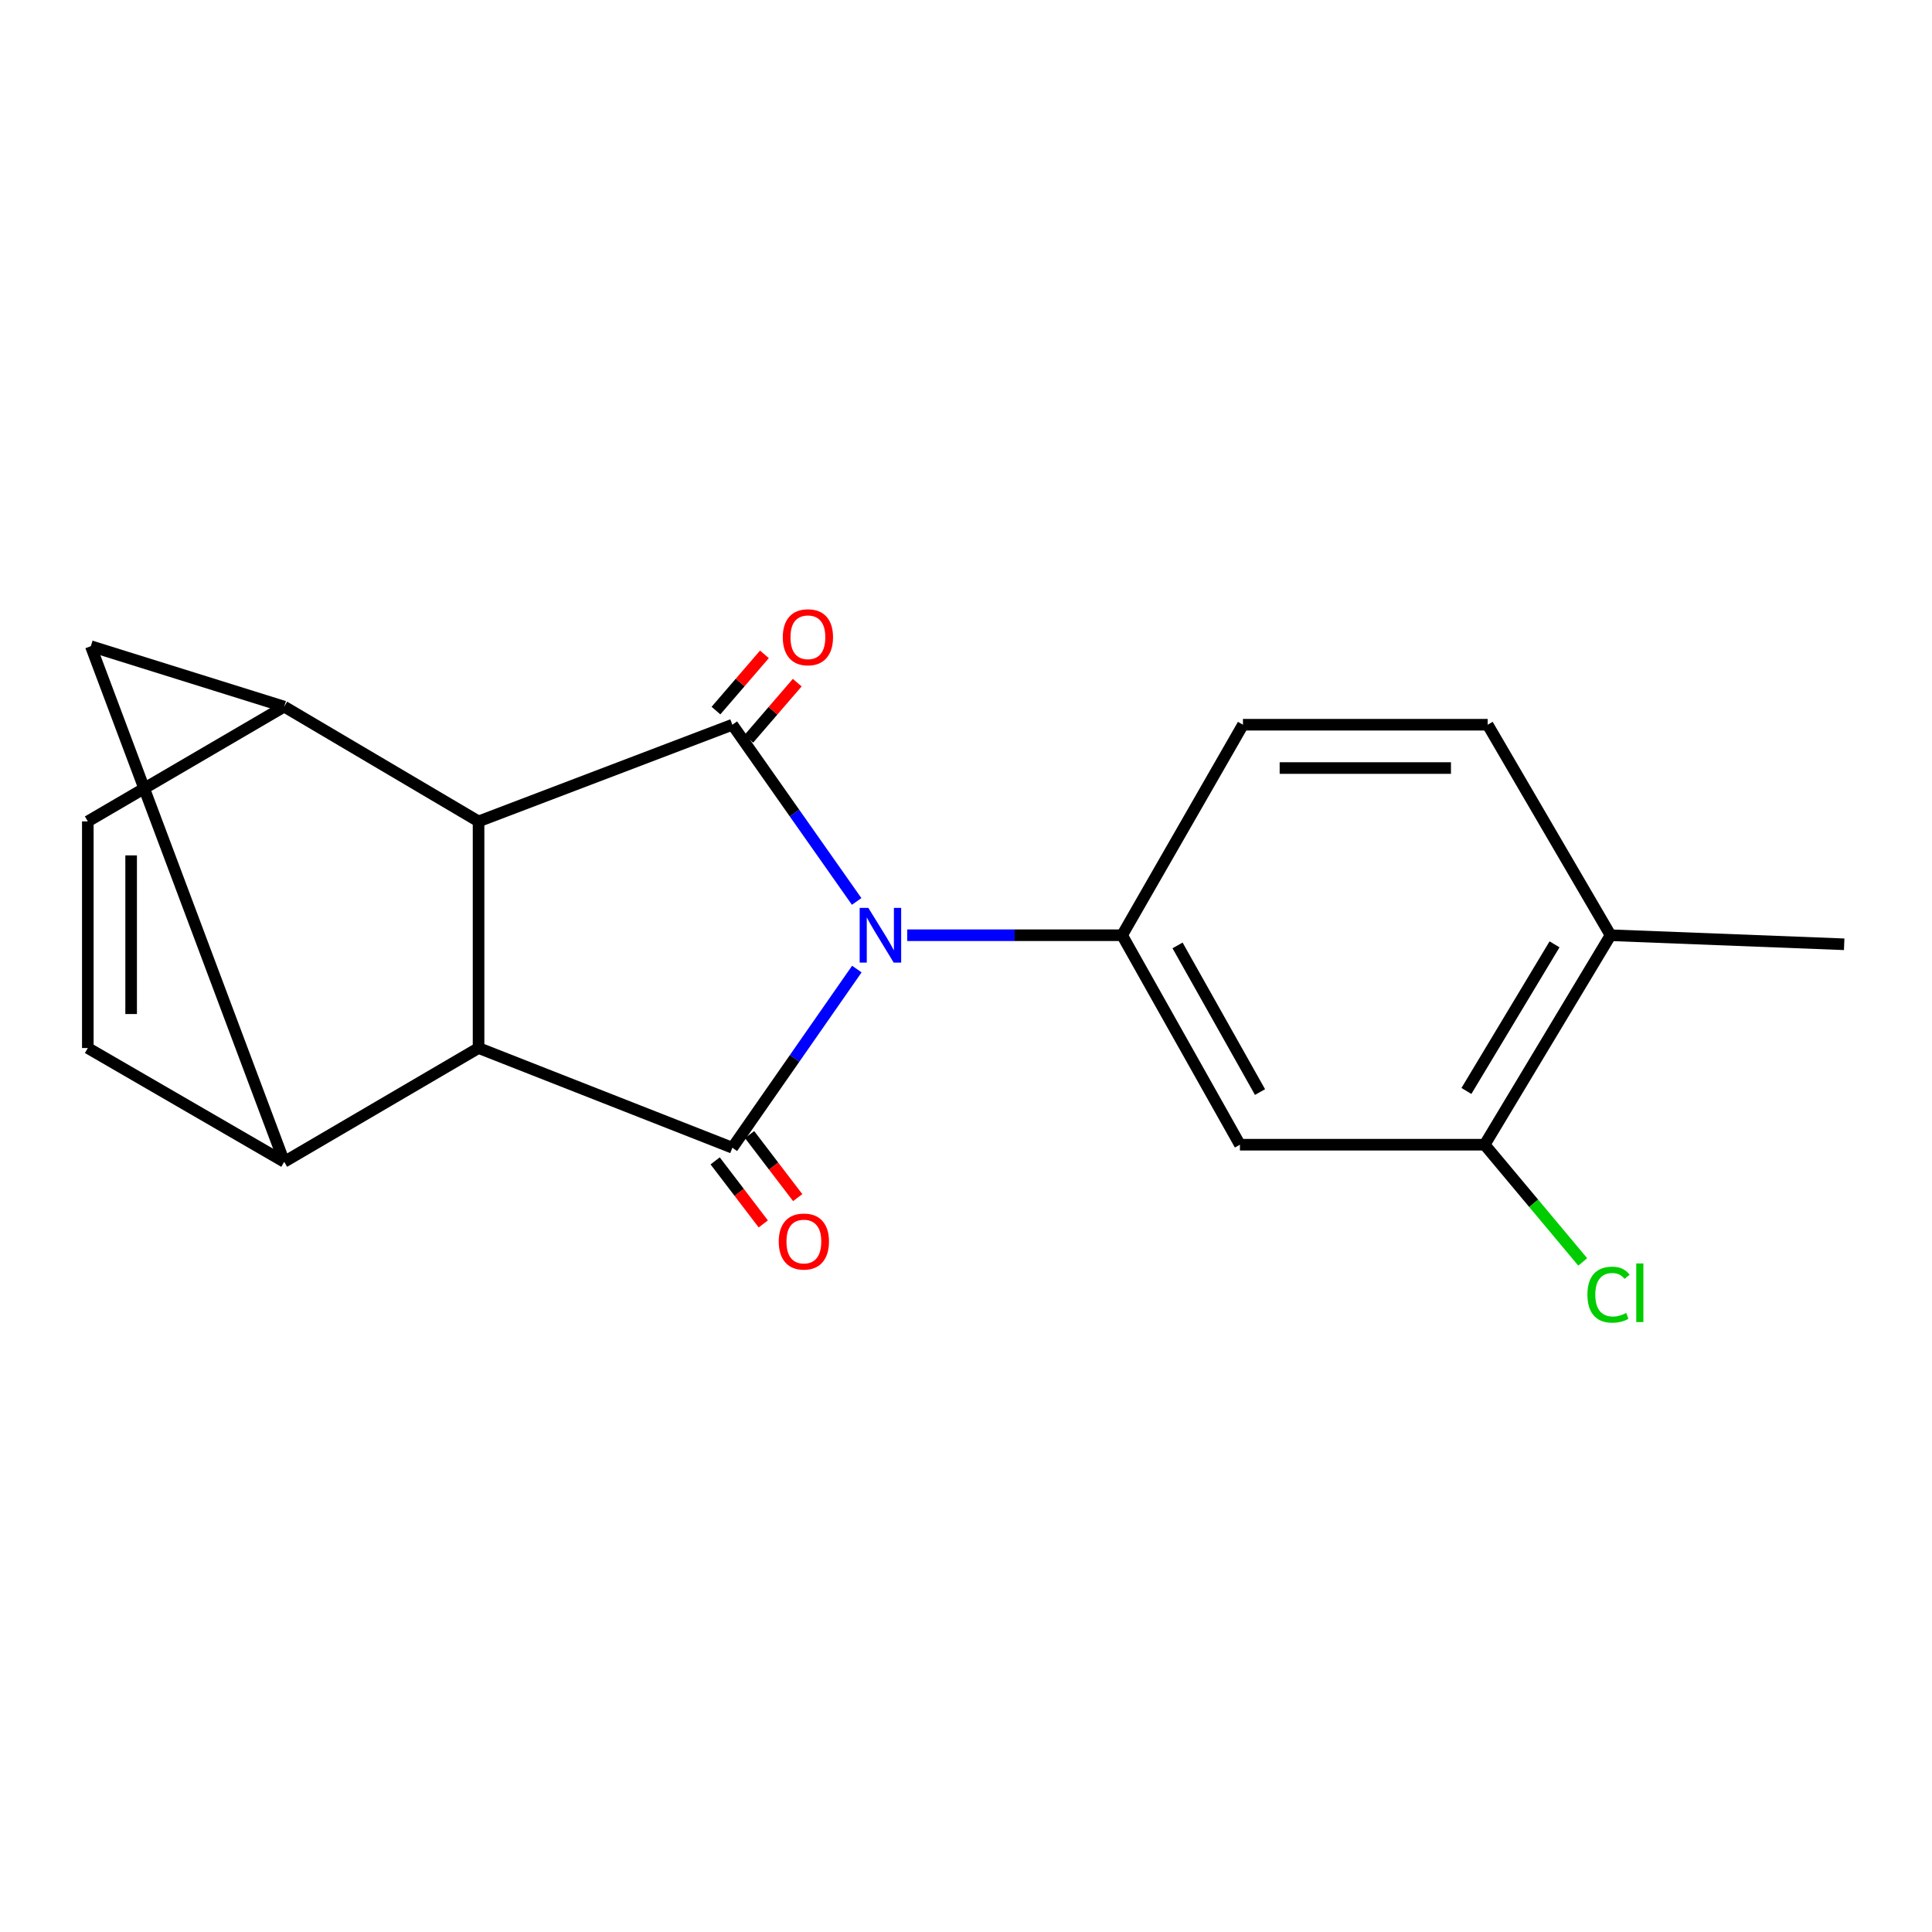 <?xml version='1.0' encoding='iso-8859-1'?>
<svg version='1.1' baseProfile='full'
              xmlns='http://www.w3.org/2000/svg'
                      xmlns:rdkit='http://www.rdkit.org/xml'
                      xmlns:xlink='http://www.w3.org/1999/xlink'
                  xml:space='preserve'
width='1000px' height='1000px' viewBox='0 0 1000 1000'>
<!-- END OF HEADER -->
<rect style='opacity:1.0;fill:#FFFFFF;stroke:none' width='1000' height='1000' x='0' y='0'> </rect>
<path class='bond-0' d='M 443.403,466.584 L 411.236,420.849' style='fill:none;fill-rule:evenodd;stroke:#0000FF;stroke-width:6px;stroke-linecap:butt;stroke-linejoin:miter;stroke-opacity:1' />
<path class='bond-0' d='M 411.236,420.849 L 379.07,375.115' style='fill:none;fill-rule:evenodd;stroke:#000000;stroke-width:6px;stroke-linecap:butt;stroke-linejoin:miter;stroke-opacity:1' />
<path class='bond-1' d='M 443.503,501.585 L 411.287,547.826' style='fill:none;fill-rule:evenodd;stroke:#0000FF;stroke-width:6px;stroke-linecap:butt;stroke-linejoin:miter;stroke-opacity:1' />
<path class='bond-1' d='M 411.287,547.826 L 379.07,594.067' style='fill:none;fill-rule:evenodd;stroke:#000000;stroke-width:6px;stroke-linecap:butt;stroke-linejoin:miter;stroke-opacity:1' />
<path class='bond-4' d='M 469.571,484.074 L 525.189,484.074' style='fill:none;fill-rule:evenodd;stroke:#0000FF;stroke-width:6px;stroke-linecap:butt;stroke-linejoin:miter;stroke-opacity:1' />
<path class='bond-4' d='M 525.189,484.074 L 580.807,484.074' style='fill:none;fill-rule:evenodd;stroke:#000000;stroke-width:6px;stroke-linecap:butt;stroke-linejoin:miter;stroke-opacity:1' />
<path class='bond-3' d='M 379.07,375.115 L 247.702,425.154' style='fill:none;fill-rule:evenodd;stroke:#000000;stroke-width:6px;stroke-linecap:butt;stroke-linejoin:miter;stroke-opacity:1' />
<path class='bond-13' d='M 387.561,382.435 L 400.104,367.887' style='fill:none;fill-rule:evenodd;stroke:#000000;stroke-width:6px;stroke-linecap:butt;stroke-linejoin:miter;stroke-opacity:1' />
<path class='bond-13' d='M 400.104,367.887 L 412.647,353.338' style='fill:none;fill-rule:evenodd;stroke:#FF0000;stroke-width:6px;stroke-linecap:butt;stroke-linejoin:miter;stroke-opacity:1' />
<path class='bond-13' d='M 370.579,367.795 L 383.122,353.246' style='fill:none;fill-rule:evenodd;stroke:#000000;stroke-width:6px;stroke-linecap:butt;stroke-linejoin:miter;stroke-opacity:1' />
<path class='bond-13' d='M 383.122,353.246 L 395.665,338.697' style='fill:none;fill-rule:evenodd;stroke:#FF0000;stroke-width:6px;stroke-linecap:butt;stroke-linejoin:miter;stroke-opacity:1' />
<path class='bond-2' d='M 379.07,594.067 L 247.702,542.458' style='fill:none;fill-rule:evenodd;stroke:#000000;stroke-width:6px;stroke-linecap:butt;stroke-linejoin:miter;stroke-opacity:1' />
<path class='bond-12' d='M 370.16,600.87 L 382.615,617.183' style='fill:none;fill-rule:evenodd;stroke:#000000;stroke-width:6px;stroke-linecap:butt;stroke-linejoin:miter;stroke-opacity:1' />
<path class='bond-12' d='M 382.615,617.183 L 395.07,633.495' style='fill:none;fill-rule:evenodd;stroke:#FF0000;stroke-width:6px;stroke-linecap:butt;stroke-linejoin:miter;stroke-opacity:1' />
<path class='bond-12' d='M 387.981,587.263 L 400.436,603.575' style='fill:none;fill-rule:evenodd;stroke:#000000;stroke-width:6px;stroke-linecap:butt;stroke-linejoin:miter;stroke-opacity:1' />
<path class='bond-12' d='M 400.436,603.575 L 412.891,619.887' style='fill:none;fill-rule:evenodd;stroke:#FF0000;stroke-width:6px;stroke-linecap:butt;stroke-linejoin:miter;stroke-opacity:1' />
<path class='bond-6' d='M 247.702,542.458 L 147.101,601.354' style='fill:none;fill-rule:evenodd;stroke:#000000;stroke-width:6px;stroke-linecap:butt;stroke-linejoin:miter;stroke-opacity:1' />
<path class='bond-19' d='M 247.702,542.458 L 247.702,425.154' style='fill:none;fill-rule:evenodd;stroke:#000000;stroke-width:6px;stroke-linecap:butt;stroke-linejoin:miter;stroke-opacity:1' />
<path class='bond-5' d='M 247.702,425.154 L 147.101,365.748' style='fill:none;fill-rule:evenodd;stroke:#000000;stroke-width:6px;stroke-linecap:butt;stroke-linejoin:miter;stroke-opacity:1' />
<path class='bond-7' d='M 580.807,484.074 L 641.782,592.497' style='fill:none;fill-rule:evenodd;stroke:#000000;stroke-width:6px;stroke-linecap:butt;stroke-linejoin:miter;stroke-opacity:1' />
<path class='bond-7' d='M 609.497,489.346 L 652.179,565.243' style='fill:none;fill-rule:evenodd;stroke:#000000;stroke-width:6px;stroke-linecap:butt;stroke-linejoin:miter;stroke-opacity:1' />
<path class='bond-14' d='M 580.807,484.074 L 643.352,375.115' style='fill:none;fill-rule:evenodd;stroke:#000000;stroke-width:6px;stroke-linecap:butt;stroke-linejoin:miter;stroke-opacity:1' />
<path class='bond-9' d='M 147.101,365.748 L 45.455,425.154' style='fill:none;fill-rule:evenodd;stroke:#000000;stroke-width:6px;stroke-linecap:butt;stroke-linejoin:miter;stroke-opacity:1' />
<path class='bond-21' d='M 147.101,365.748 L 47.012,334.469' style='fill:none;fill-rule:evenodd;stroke:#000000;stroke-width:6px;stroke-linecap:butt;stroke-linejoin:miter;stroke-opacity:1' />
<path class='bond-8' d='M 147.101,601.354 L 45.455,542.458' style='fill:none;fill-rule:evenodd;stroke:#000000;stroke-width:6px;stroke-linecap:butt;stroke-linejoin:miter;stroke-opacity:1' />
<path class='bond-10' d='M 147.101,601.354 L 47.012,334.469' style='fill:none;fill-rule:evenodd;stroke:#000000;stroke-width:6px;stroke-linecap:butt;stroke-linejoin:miter;stroke-opacity:1' />
<path class='bond-11' d='M 641.782,592.497 L 768.455,592.497' style='fill:none;fill-rule:evenodd;stroke:#000000;stroke-width:6px;stroke-linecap:butt;stroke-linejoin:miter;stroke-opacity:1' />
<path class='bond-22' d='M 45.455,542.458 L 45.455,425.154' style='fill:none;fill-rule:evenodd;stroke:#000000;stroke-width:6px;stroke-linecap:butt;stroke-linejoin:miter;stroke-opacity:1' />
<path class='bond-22' d='M 67.877,524.863 L 67.877,442.749' style='fill:none;fill-rule:evenodd;stroke:#000000;stroke-width:6px;stroke-linecap:butt;stroke-linejoin:miter;stroke-opacity:1' />
<path class='bond-17' d='M 768.455,592.497 L 793.836,622.835' style='fill:none;fill-rule:evenodd;stroke:#000000;stroke-width:6px;stroke-linecap:butt;stroke-linejoin:miter;stroke-opacity:1' />
<path class='bond-17' d='M 793.836,622.835 L 819.218,653.173' style='fill:none;fill-rule:evenodd;stroke:#00CC00;stroke-width:6px;stroke-linecap:butt;stroke-linejoin:miter;stroke-opacity:1' />
<path class='bond-20' d='M 768.455,592.497 L 833.616,484.074' style='fill:none;fill-rule:evenodd;stroke:#000000;stroke-width:6px;stroke-linecap:butt;stroke-linejoin:miter;stroke-opacity:1' />
<path class='bond-20' d='M 759.01,564.684 L 804.623,488.787' style='fill:none;fill-rule:evenodd;stroke:#000000;stroke-width:6px;stroke-linecap:butt;stroke-linejoin:miter;stroke-opacity:1' />
<path class='bond-16' d='M 643.352,375.115 L 770.012,375.115' style='fill:none;fill-rule:evenodd;stroke:#000000;stroke-width:6px;stroke-linecap:butt;stroke-linejoin:miter;stroke-opacity:1' />
<path class='bond-16' d='M 662.351,397.537 L 751.013,397.537' style='fill:none;fill-rule:evenodd;stroke:#000000;stroke-width:6px;stroke-linecap:butt;stroke-linejoin:miter;stroke-opacity:1' />
<path class='bond-15' d='M 833.616,484.074 L 770.012,375.115' style='fill:none;fill-rule:evenodd;stroke:#000000;stroke-width:6px;stroke-linecap:butt;stroke-linejoin:miter;stroke-opacity:1' />
<path class='bond-18' d='M 833.616,484.074 L 954.545,488.758' style='fill:none;fill-rule:evenodd;stroke:#000000;stroke-width:6px;stroke-linecap:butt;stroke-linejoin:miter;stroke-opacity:1' />
<path  class='atom-0' d='M 449.444 469.914
L 458.724 484.914
Q 459.644 486.394, 461.124 489.074
Q 462.604 491.754, 462.684 491.914
L 462.684 469.914
L 466.444 469.914
L 466.444 498.234
L 462.564 498.234
L 452.604 481.834
Q 451.444 479.914, 450.204 477.714
Q 449.004 475.514, 448.644 474.834
L 448.644 498.234
L 444.964 498.234
L 444.964 469.914
L 449.444 469.914
' fill='#0000FF'/>
<path  class='atom-13' d='M 403.079 642.616
Q 403.079 635.816, 406.439 632.016
Q 409.799 628.216, 416.079 628.216
Q 422.359 628.216, 425.719 632.016
Q 429.079 635.816, 429.079 642.616
Q 429.079 649.496, 425.679 653.416
Q 422.279 657.296, 416.079 657.296
Q 409.839 657.296, 406.439 653.416
Q 403.079 649.536, 403.079 642.616
M 416.079 654.096
Q 420.399 654.096, 422.719 651.216
Q 425.079 648.296, 425.079 642.616
Q 425.079 637.056, 422.719 634.256
Q 420.399 631.416, 416.079 631.416
Q 411.759 631.416, 409.399 634.216
Q 407.079 637.016, 407.079 642.616
Q 407.079 648.336, 409.399 651.216
Q 411.759 654.096, 416.079 654.096
' fill='#FF0000'/>
<path  class='atom-14' d='M 405.172 329.84
Q 405.172 323.04, 408.532 319.24
Q 411.892 315.44, 418.172 315.44
Q 424.452 315.44, 427.812 319.24
Q 431.172 323.04, 431.172 329.84
Q 431.172 336.72, 427.772 340.64
Q 424.372 344.52, 418.172 344.52
Q 411.932 344.52, 408.532 340.64
Q 405.172 336.76, 405.172 329.84
M 418.172 341.32
Q 422.492 341.32, 424.812 338.44
Q 427.172 335.52, 427.172 329.84
Q 427.172 324.28, 424.812 321.48
Q 422.492 318.64, 418.172 318.64
Q 413.852 318.64, 411.492 321.44
Q 409.172 324.24, 409.172 329.84
Q 409.172 335.56, 411.492 338.44
Q 413.852 341.32, 418.172 341.32
' fill='#FF0000'/>
<path  class='atom-18' d='M 821.649 670.111
Q 821.649 663.071, 824.929 659.391
Q 828.249 655.671, 834.529 655.671
Q 840.369 655.671, 843.489 659.791
L 840.849 661.951
Q 838.569 658.951, 834.529 658.951
Q 830.249 658.951, 827.969 661.831
Q 825.729 664.671, 825.729 670.111
Q 825.729 675.711, 828.049 678.591
Q 830.409 681.471, 834.969 681.471
Q 838.089 681.471, 841.729 679.591
L 842.849 682.591
Q 841.369 683.551, 839.129 684.111
Q 836.889 684.671, 834.409 684.671
Q 828.249 684.671, 824.929 680.911
Q 821.649 677.151, 821.649 670.111
' fill='#00CC00'/>
<path  class='atom-18' d='M 846.929 653.951
L 850.609 653.951
L 850.609 684.311
L 846.929 684.311
L 846.929 653.951
' fill='#00CC00'/>
</svg>
